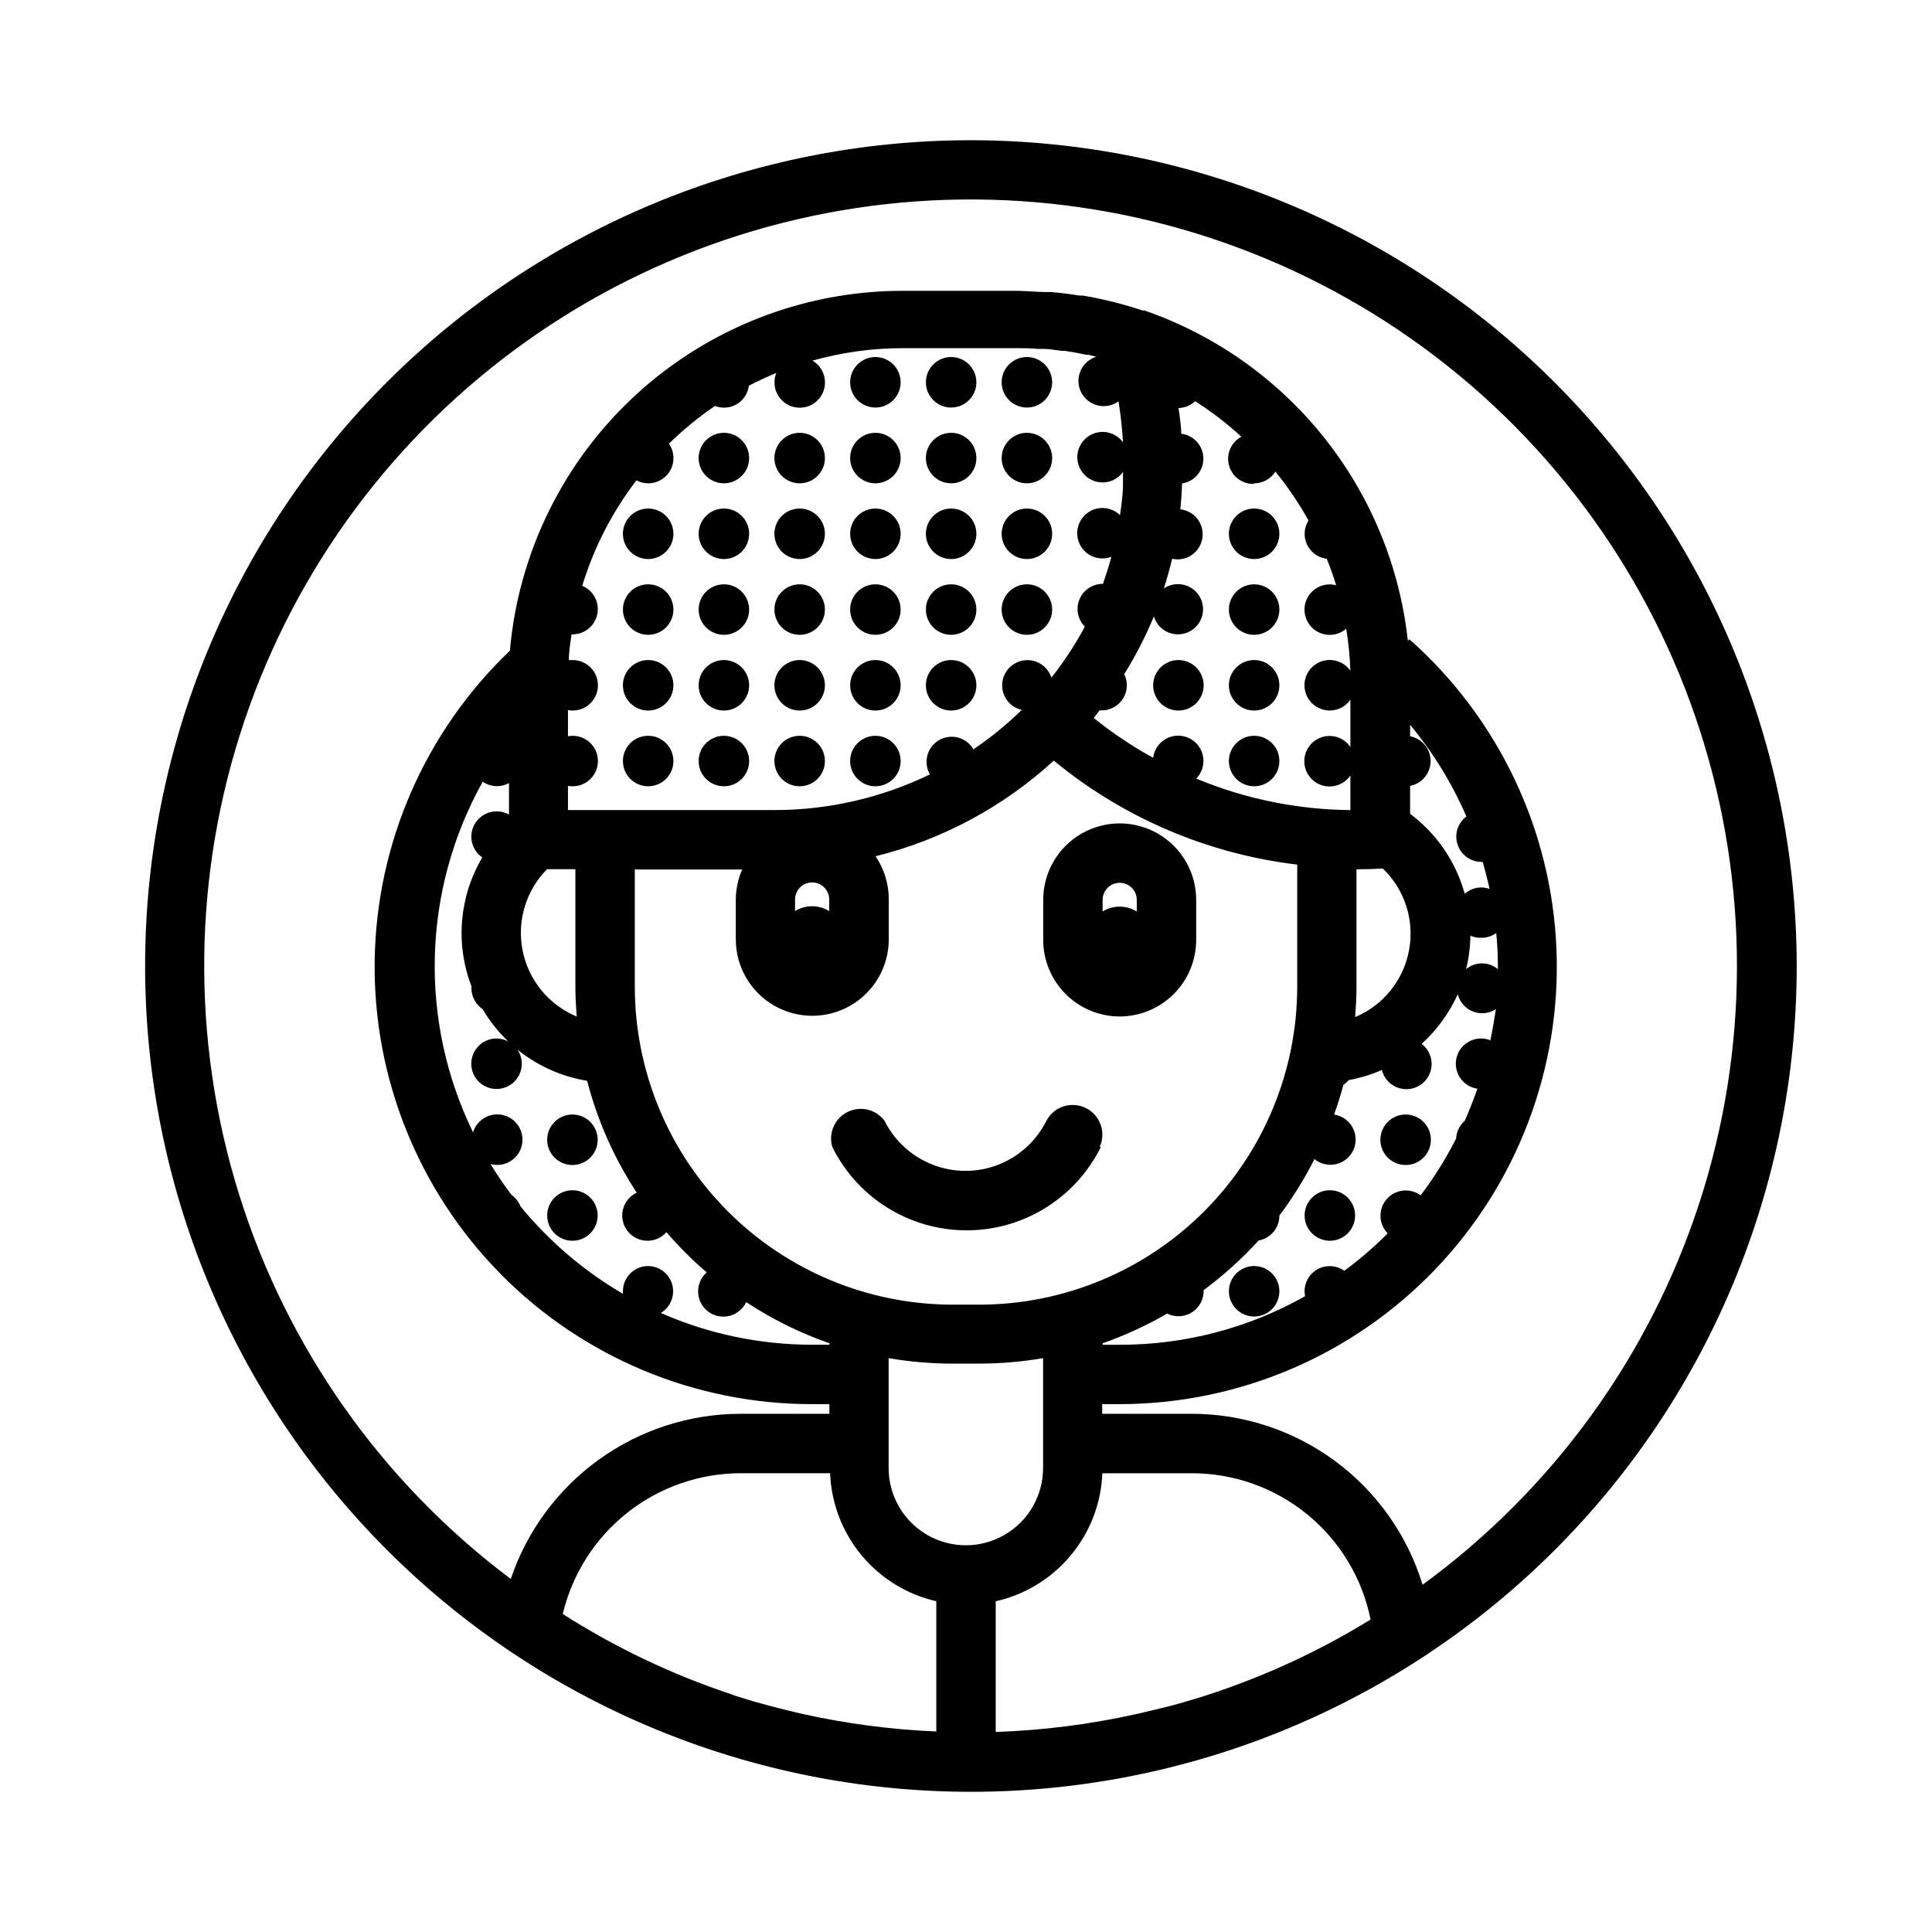 <?xml version="1.0" encoding="UTF-8"?>
<!-- Uploaded to: ICON Repo, www.iconrepo.com, Generator: ICON Repo Mixer Tools -->
<svg fill="#000000" width="800px" height="800px" version="1.1" viewBox="144 144 512 512" xmlns="http://www.w3.org/2000/svg">
 <g>
  <path d="m382.68 245.31c0 3.695-2.996 6.691-6.691 6.691-3.695 0-6.691-2.996-6.691-6.691s2.996-6.691 6.691-6.691c3.695 0 6.691 2.996 6.691 6.691"/>
  <path d="m402.75 245.31c0 3.695-2.996 6.691-6.691 6.691s-6.691-2.996-6.691-6.691 2.996-6.691 6.691-6.691 6.691 2.996 6.691 6.691"/>
  <path d="m422.83 245.31c0 3.695-2.996 6.691-6.691 6.691-3.695 0-6.691-2.996-6.691-6.691s2.996-6.691 6.691-6.691c3.695 0 6.691 2.996 6.691 6.691"/>
  <path d="m342.53 265.39c0 3.695-2.996 6.691-6.691 6.691-3.695 0-6.691-2.996-6.691-6.691 0-3.695 2.996-6.691 6.691-6.691 3.695 0 6.691 2.996 6.691 6.691"/>
  <path d="m362.61 265.39c0 3.695-2.996 6.691-6.691 6.691-3.695 0-6.691-2.996-6.691-6.691 0-3.695 2.996-6.691 6.691-6.691 3.695 0 6.691 2.996 6.691 6.691"/>
  <path d="m382.68 265.39c0 3.695-2.996 6.691-6.691 6.691-3.695 0-6.691-2.996-6.691-6.691 0-3.695 2.996-6.691 6.691-6.691 3.695 0 6.691 2.996 6.691 6.691"/>
  <path d="m402.75 265.39c0 3.695-2.996 6.691-6.691 6.691s-6.691-2.996-6.691-6.691c0-3.695 2.996-6.691 6.691-6.691s6.691 2.996 6.691 6.691"/>
  <path d="m422.83 265.39c0 3.695-2.996 6.691-6.691 6.691-3.695 0-6.691-2.996-6.691-6.691 0-3.695 2.996-6.691 6.691-6.691 3.695 0 6.691 2.996 6.691 6.691"/>
  <path d="m322.46 285.46c0 3.695-2.996 6.691-6.691 6.691-3.695 0-6.691-2.996-6.691-6.691 0-3.695 2.996-6.691 6.691-6.691 3.695 0 6.691 2.996 6.691 6.691"/>
  <path d="m342.53 285.46c0 3.695-2.996 6.691-6.691 6.691-3.695 0-6.691-2.996-6.691-6.691 0-3.695 2.996-6.691 6.691-6.691 3.695 0 6.691 2.996 6.691 6.691"/>
  <path d="m362.61 285.46c0 3.695-2.996 6.691-6.691 6.691-3.695 0-6.691-2.996-6.691-6.691 0-3.695 2.996-6.691 6.691-6.691 3.695 0 6.691 2.996 6.691 6.691"/>
  <path d="m382.68 285.46c0 3.695-2.996 6.691-6.691 6.691-3.695 0-6.691-2.996-6.691-6.691 0-3.695 2.996-6.691 6.691-6.691 3.695 0 6.691 2.996 6.691 6.691"/>
  <path d="m402.75 285.46c0 3.695-2.996 6.691-6.691 6.691s-6.691-2.996-6.691-6.691c0-3.695 2.996-6.691 6.691-6.691s6.691 2.996 6.691 6.691"/>
  <path d="m422.83 285.46c0 3.695-2.996 6.691-6.691 6.691-3.695 0-6.691-2.996-6.691-6.691 0-3.695 2.996-6.691 6.691-6.691 3.695 0 6.691 2.996 6.691 6.691"/>
  <path d="m483.05 285.46c0 3.695-2.996 6.691-6.691 6.691-3.695 0-6.691-2.996-6.691-6.691 0-3.695 2.996-6.691 6.691-6.691 3.695 0 6.691 2.996 6.691 6.691"/>
  <path d="m322.46 305.54c0 3.695-2.996 6.691-6.691 6.691-3.695 0-6.691-2.996-6.691-6.691 0-3.695 2.996-6.691 6.691-6.691 3.695 0 6.691 2.996 6.691 6.691"/>
  <path d="m342.53 305.54c0 3.695-2.996 6.691-6.691 6.691-3.695 0-6.691-2.996-6.691-6.691 0-3.695 2.996-6.691 6.691-6.691 3.695 0 6.691 2.996 6.691 6.691"/>
  <path d="m362.61 305.54c0 3.695-2.996 6.691-6.691 6.691-3.695 0-6.691-2.996-6.691-6.691 0-3.695 2.996-6.691 6.691-6.691 3.695 0 6.691 2.996 6.691 6.691"/>
  <path d="m382.68 305.54c0 3.695-2.996 6.691-6.691 6.691-3.695 0-6.691-2.996-6.691-6.691 0-3.695 2.996-6.691 6.691-6.691 3.695 0 6.691 2.996 6.691 6.691"/>
  <path d="m402.75 305.54c0 3.695-2.996 6.691-6.691 6.691s-6.691-2.996-6.691-6.691c0-3.695 2.996-6.691 6.691-6.691s6.691 2.996 6.691 6.691"/>
  <path d="m422.83 305.54c0 3.695-2.996 6.691-6.691 6.691-3.695 0-6.691-2.996-6.691-6.691 0-3.695 2.996-6.691 6.691-6.691 3.695 0 6.691 2.996 6.691 6.691"/>
  <path d="m483.05 305.54c0 3.695-2.996 6.691-6.691 6.691-3.695 0-6.691-2.996-6.691-6.691 0-3.695 2.996-6.691 6.691-6.691 3.695 0 6.691 2.996 6.691 6.691"/>
  <path d="m322.46 325.61c0 3.695-2.996 6.691-6.691 6.691-3.695 0-6.691-2.996-6.691-6.691s2.996-6.691 6.691-6.691c3.695 0 6.691 2.996 6.691 6.691"/>
  <path d="m342.53 325.61c0 3.695-2.996 6.691-6.691 6.691-3.695 0-6.691-2.996-6.691-6.691s2.996-6.691 6.691-6.691c3.695 0 6.691 2.996 6.691 6.691"/>
  <path d="m362.61 325.61c0 3.695-2.996 6.691-6.691 6.691-3.695 0-6.691-2.996-6.691-6.691s2.996-6.691 6.691-6.691c3.695 0 6.691 2.996 6.691 6.691"/>
  <path d="m382.68 325.61c0 3.695-2.996 6.691-6.691 6.691-3.695 0-6.691-2.996-6.691-6.691s2.996-6.691 6.691-6.691c3.695 0 6.691 2.996 6.691 6.691"/>
  <path d="m402.75 325.61c0 3.695-2.996 6.691-6.691 6.691s-6.691-2.996-6.691-6.691 2.996-6.691 6.691-6.691 6.691 2.996 6.691 6.691"/>
  <path d="m462.98 325.61c0 3.695-2.996 6.691-6.691 6.691-3.695 0-6.691-2.996-6.691-6.691s2.996-6.691 6.691-6.691c3.695 0 6.691 2.996 6.691 6.691"/>
  <path d="m483.05 325.61c0 3.695-2.996 6.691-6.691 6.691-3.695 0-6.691-2.996-6.691-6.691s2.996-6.691 6.691-6.691c3.695 0 6.691 2.996 6.691 6.691"/>
  <path d="m322.46 345.68c0 3.699-2.996 6.691-6.691 6.691-3.695 0-6.691-2.992-6.691-6.691 0-3.695 2.996-6.688 6.691-6.688 3.695 0 6.691 2.992 6.691 6.688"/>
  <path d="m342.53 345.68c0 3.699-2.996 6.691-6.691 6.691-3.695 0-6.691-2.992-6.691-6.691 0-3.695 2.996-6.688 6.691-6.688 3.695 0 6.691 2.992 6.691 6.688"/>
  <path d="m362.61 345.68c0 3.699-2.996 6.691-6.691 6.691-3.695 0-6.691-2.992-6.691-6.691 0-3.695 2.996-6.688 6.691-6.688 3.695 0 6.691 2.992 6.691 6.688"/>
  <path d="m382.68 345.68c0 3.699-2.996 6.691-6.691 6.691-3.695 0-6.691-2.992-6.691-6.691 0-3.695 2.996-6.688 6.691-6.688 3.695 0 6.691 2.992 6.691 6.688"/>
  <path d="m483.05 345.68c0 3.699-2.996 6.691-6.691 6.691-3.695 0-6.691-2.992-6.691-6.691 0-3.695 2.996-6.688 6.691-6.688 3.695 0 6.691 2.992 6.691 6.688"/>
  <path d="m302.39 446.05c0 3.695-2.996 6.691-6.691 6.691-3.695 0-6.691-2.996-6.691-6.691 0-3.695 2.996-6.691 6.691-6.691 3.695 0 6.691 2.996 6.691 6.691"/>
  <path d="m523.2 446.05c0 3.695-2.996 6.691-6.691 6.691-3.695 0-6.691-2.996-6.691-6.691 0-3.695 2.996-6.691 6.691-6.691 3.695 0 6.691 2.996 6.691 6.691"/>
  <path d="m302.39 466.12c0 3.695-2.996 6.691-6.691 6.691-3.695 0-6.691-2.996-6.691-6.691s2.996-6.691 6.691-6.691c3.695 0 6.691 2.996 6.691 6.691"/>
  <path d="m503.12 466.12c0 3.695-2.996 6.691-6.691 6.691-3.695 0-6.691-2.996-6.691-6.691s2.996-6.691 6.691-6.691c3.695 0 6.691 2.996 6.691 6.691"/>
  <path d="m483.05 486.2c0 3.699-2.996 6.691-6.691 6.691-3.695 0-6.691-2.992-6.691-6.691 0-3.695 2.996-6.688 6.691-6.688 3.695 0 6.691 2.992 6.691 6.688"/>
  <path d="m401.3 181.16c-58.039 0-113.7 23.055-154.75 64.098-41.039 41.039-64.094 96.703-64.094 154.75 0 58.039 23.055 113.7 64.094 154.74 41.043 41.043 96.707 64.098 154.75 64.098 58.043 0 113.7-23.055 154.75-64.098 41.039-41.039 64.098-96.703 64.098-154.74-0.062-58.023-23.141-113.65-64.168-154.68-41.027-41.027-96.652-64.105-154.68-64.168zm-108.16 390.57c2.523-10.629 8.559-20.094 17.133-26.863 8.57-6.773 19.176-10.453 30.098-10.449h23.617c0.309 7.961 3.234 15.598 8.32 21.734 5.09 6.133 12.055 10.418 19.82 12.191v34.52c-11.918-0.504-23.773-2.059-35.422-4.644l-1.379-0.316-5.312-1.301-2.953-0.789-3.543-0.984-4.488-1.379-1.613-0.582c-15.57-5.203-30.441-12.305-44.277-21.137zm22.633-92.219c-3.695 0-6.691 2.992-6.691 6.688-0.012 0.227-0.012 0.449 0 0.672-10.359-6.051-19.559-13.902-27.16-23.184-0.473-1.219-1.293-2.273-2.363-3.031-1.996-2.625-3.856-5.352-5.59-8.188h0.004c2.594 0.727 5.367-0.176 7.039-2.289 1.676-2.109 1.918-5.016 0.625-7.375-1.297-2.363-3.883-3.715-6.562-3.434-2.68 0.277-4.926 2.137-5.707 4.715-14.41-29.527-13.453-64.238 2.559-92.93 2.062 1.441 4.766 1.578 6.965 0.355v8.344c-0.965-0.535-2.047-0.816-3.148-0.828-2.957-0.062-5.602 1.824-6.512 4.637-0.906 2.812 0.141 5.891 2.574 7.566-6.113 10.34-7.172 22.906-2.871 34.125v0.512c0 2.227 1.105 4.305 2.953 5.551 1.871 3.176 4.176 6.074 6.848 8.617-0.965-0.531-2.047-0.816-3.148-0.824-3.074 0-5.75 2.09-6.492 5.07-0.742 2.981 0.637 6.086 3.352 7.527 2.711 1.441 6.055 0.855 8.113-1.43 2.055-2.281 2.293-5.668 0.578-8.215 5.332 4.305 11.691 7.156 18.457 8.266 2.734 10.531 7.172 20.543 13.148 29.637-1.824 0.855-3.168 2.488-3.652 4.441-0.488 1.957-0.066 4.027 1.145 5.637 1.211 1.609 3.082 2.59 5.098 2.664 2.012 0.078 3.953-0.758 5.281-2.273 3.285 3.816 6.848 7.383 10.668 10.668-1.516 1.328-2.352 3.269-2.277 5.281 0.078 2.016 1.055 3.887 2.668 5.098 1.609 1.211 3.68 1.629 5.633 1.145 1.957-0.488 3.59-1.828 4.445-3.652 6.867 4.531 14.273 8.191 22.043 10.902v0.395h-4.527c-13.824 0.008-27.496-2.859-40.148-8.422 2.574-1.535 3.812-4.594 3.035-7.488-0.777-2.891-3.387-4.914-6.379-4.949zm-3.109-208.21v-0.004c0.953 0.516 2.023 0.785 3.109 0.789 2.492 0.004 4.781-1.375 5.941-3.582 1.156-2.211 0.988-4.879-0.434-6.926 3.766-3.688 7.848-7.031 12.203-10 1.902 0.746 4.043 0.57 5.797-0.477s2.93-2.848 3.176-4.875c2.363-1.234 4.789-2.363 7.281-3.387-0.984 2.43-0.461 5.211 1.34 7.113 1.797 1.906 4.543 2.586 7.023 1.738 2.481-0.848 4.238-3.066 4.496-5.672 0.258-2.609-1.027-5.129-3.293-6.445 7.773-2.188 15.812-3.301 23.891-3.305h30.109c1.891 0 3.938 0 5.707 0.195h1.457c1.613 0 3.227 0.316 4.84 0.512h0.867c1.941 0.289 3.871 0.645 5.785 1.062h0.551l2.008 0.512c-1.879 0.578-3.406 1.957-4.18 3.766-0.773 1.805-0.711 3.863 0.168 5.621 0.879 1.758 2.488 3.043 4.398 3.508s3.93 0.07 5.519-1.086c0.574 3.598 0.969 7.223 1.18 10.863-1.703-2.344-4.723-3.324-7.481-2.426-2.754 0.895-4.621 3.465-4.621 6.363 0 2.898 1.867 5.465 4.621 6.363 2.758 0.895 5.777-0.086 7.481-2.43v2.992c0 2.832-0.395 5.668-0.789 8.422h0.004c-1.754-1.699-4.293-2.309-6.629-1.59-2.332 0.719-4.09 2.652-4.582 5.043-0.496 2.391 0.355 4.863 2.211 6.445 1.859 1.582 4.434 2.031 6.715 1.164-0.668 2.441-1.418 4.801-2.242 7.164-2.699-0.035-5.152 1.57-6.203 4.055-1.055 2.488-0.5 5.363 1.402 7.281-2.543 4.754-5.508 9.273-8.859 13.5-0.73-2.266-2.613-3.973-4.938-4.477-2.328-0.508-4.746 0.258-6.356 2.012-1.609 1.754-2.168 4.234-1.461 6.508 0.703 2.273 2.562 4 4.883 4.535-3.941 3.856-8.223 7.344-12.793 10.43-1.836-3.184-5.906-4.277-9.09-2.438-3.184 1.836-4.277 5.906-2.441 9.09-12.871 6.234-26.988 9.465-41.289 9.449h-54.633v-6.418c1.961 0.375 3.984-0.145 5.519-1.418 1.535-1.27 2.426-3.16 2.426-5.156 0-1.992-0.891-3.883-2.426-5.152-1.535-1.273-3.559-1.793-5.519-1.418v-6.93c1.859 0.355 3.777-0.094 5.285-1.234 1.508-1.137 2.465-2.863 2.633-4.746 0.164-1.879-0.469-3.746-1.754-5.133-1.281-1.387-3.094-2.168-4.981-2.148h-0.945c0-2.281 0.395-4.566 0.707-6.809h0.234l0.004-0.004c3.195 0.016 5.957-2.231 6.59-5.367 0.633-3.133-1.039-6.277-3.992-7.5 3.082-10.102 7.945-19.562 14.367-27.949zm163.7 0.789-0.004-0.004c2.289 0 4.414-1.176 5.629-3.109 3.301 4.051 6.238 8.383 8.777 12.949-1.219 1.93-1.359 4.352-0.379 6.414 0.984 2.059 2.953 3.473 5.223 3.742 0.906 2.281 1.77 4.644 2.481 7.008l-0.004-0.004c-2.266-0.594-4.68 0.039-6.359 1.672-1.684 1.637-2.387 4.031-1.855 6.312 0.527 2.285 2.215 4.125 4.445 4.852 2.227 0.727 4.676 0.23 6.449-1.301 0.602 3.684 0.969 7.406 1.102 11.137-1.676-2.391-4.707-3.422-7.492-2.543-2.789 0.879-4.68 3.461-4.68 6.383 0 2.918 1.891 5.5 4.68 6.379 2.785 0.879 5.816-0.152 7.492-2.543v12.516c-1.656-2.422-4.699-3.481-7.5-2.613-2.805 0.867-4.715 3.461-4.715 6.394s1.91 5.523 4.715 6.391c2.801 0.867 5.844-0.191 7.5-2.613v9.172c-14.031-0.125-27.902-2.961-40.855-8.348 1.512-1.535 2.188-3.711 1.816-5.836-0.367-2.121-1.742-3.938-3.684-4.875s-4.215-0.883-6.109 0.148-3.176 2.914-3.438 5.055c-5.547-3.051-10.816-6.582-15.746-10.551l1.535-2.008h0.551c3.695 0 6.691-2.992 6.691-6.688-0.008-1.016-0.25-2.012-0.707-2.914 3.039-4.879 5.672-10 7.871-15.312 0.82 2.758 3.324 4.676 6.199 4.754 2.875 0.074 5.477-1.707 6.441-4.418 0.965-2.711 0.082-5.734-2.195-7.496-2.277-1.758-5.43-1.855-7.809-0.238 0.84-2.625 1.574-5.246 2.203-7.871 1.785 0.395 3.652 0.035 5.164-0.988 1.512-1.023 2.539-2.621 2.836-4.426 0.297-1.801-0.16-3.644-1.262-5.102-1.105-1.453-2.758-2.391-4.57-2.594 0.195-1.969 0.355-3.938 0.434-5.945v-0.906l-0.004 0.004c3.301-0.488 5.727-3.344 5.676-6.68-0.051-3.332-2.559-6.113-5.871-6.504 0-2.281-0.434-4.527-0.707-6.809v-0.004c1.641-0.035 3.211-0.684 4.406-1.809 4.344 2.777 8.441 5.922 12.242 9.406-2.707 1.449-4.07 4.555-3.305 7.527 0.766 2.969 3.465 5.031 6.531 4.988zm44.121 188.69c-2.809-2.059-6.727-1.617-9.008 1.016-2.285 2.629-2.164 6.57 0.27 9.062-3.578 3.59-7.418 6.906-11.492 9.918-2.223-1.59-5.195-1.66-7.488-0.176-2.297 1.488-3.449 4.227-2.902 6.906-14.988 8.465-31.91 12.898-49.125 12.871h-4.523v-0.395c5.93-2.078 11.648-4.715 17.082-7.871 0.926 0.469 1.953 0.711 2.992 0.707 3.664 0 6.644-2.945 6.691-6.613v-0.316 0.004c5.269-3.898 10.145-8.301 14.562-13.148 3.199-0.57 5.523-3.359 5.508-6.609 3.531-4.703 6.641-9.711 9.289-14.957 1.621 1.316 3.762 1.805 5.793 1.316s3.719-1.898 4.559-3.809c0.844-1.914 0.742-4.109-0.27-5.938s-2.816-3.078-4.887-3.379c0.945-2.559 1.77-5.195 2.481-7.871 0.531-0.352 1.008-0.777 1.418-1.262 3.019-0.547 5.965-1.445 8.777-2.676 0.52 2.109 2.031 3.832 4.051 4.625 2.023 0.793 4.305 0.559 6.117-0.637 1.816-1.191 2.941-3.188 3.016-5.359 0.074-2.168-0.906-4.242-2.637-5.555 4.059-3.68 7.316-8.156 9.566-13.148 0.523 2.094 2.031 3.801 4.039 4.582 2.012 0.785 4.277 0.543 6.074-0.645-0.445 2.887-0.93 5.641-1.453 8.266-1.773-0.711-3.769-0.629-5.477 0.223-1.711 0.855-2.973 2.398-3.473 4.246-0.496 1.844-0.184 3.812 0.863 5.41 1.051 1.598 2.731 2.672 4.621 2.953-0.996 2.887-2.113 5.719-3.344 8.5h-0.004c-1.375 1.195-2.199 2.902-2.281 4.723-2.688 5.281-5.832 10.312-9.406 15.035zm-56.875 132.53-1.496 0.473-4.606 1.379-3.266 0.906-3.07 0.746-5.078 1.219-1.418 0.316c-12.102 2.664-24.418 4.219-36.801 4.644v-34.641c7.789-1.75 14.781-6.027 19.891-12.164 5.109-6.133 8.055-13.785 8.371-21.762h23.617-0.004c11.176-0.027 22.016 3.82 30.672 10.891 8.656 7.07 14.594 16.922 16.797 27.879-13.68 8.422-28.324 15.172-43.609 20.113zm-151.38-187.79v-31.094h28.457c-1.09 2.484-1.664 5.16-1.691 7.871v10.629c0 7.242 3.863 13.934 10.133 17.555 6.273 3.621 14 3.621 20.27 0 6.273-3.621 10.137-10.312 10.137-17.555v-10.629c0.004-4.055-1.215-8.02-3.504-11.375 17.617-4.367 33.855-13.082 47.234-25.348 18.418 15.176 40.812 24.738 64.512 27.555v32.391c-0.023 22.336-8.902 43.746-24.695 59.539-15.793 15.789-37.203 24.672-59.539 24.691h-7.082c-22.332-0.02-43.746-8.902-59.539-24.691-15.789-15.793-24.672-37.203-24.691-59.539zm-15.391 7.871v0.004c-7.379-3.066-12.746-9.598-14.328-17.43-1.578-7.832 0.844-15.934 6.457-21.617h7.516v31.094c0 2.754 0.16 5.434 0.355 8.031zm66.914-27.945h-0.004c-2.773-1.711-6.277-1.711-9.051 0v-3.07c0-2.496 2.027-4.523 4.527-4.523s4.523 2.027 4.523 4.523zm15.742 118.47v0.004c5.59 0.965 11.25 1.449 16.926 1.457h7.086-0.004c5.676-0.008 11.336-0.492 16.926-1.457v29.125c0 7.312-3.902 14.07-10.234 17.727-6.332 3.656-14.133 3.656-20.465 0-6.332-3.656-10.234-10.414-10.234-17.727zm157.09-111.39c1.414 0.008 2.789-0.434 3.938-1.258 0.277 2.953 0.434 5.945 0.434 8.934v0.629h-0.004c-2.438-2.035-5.984-2.035-8.422 0 0.715-2.898 1.098-5.871 1.141-8.855 0.918 0.402 1.914 0.59 2.914 0.551zm0-20.074h0.355c0.668 2.363 1.301 4.723 1.812 7.125h-0.004c-2.262-0.828-4.797-0.324-6.574 1.301-2.34-8.484-7.434-15.945-14.484-21.215v-7.402c3.156-0.602 5.441-3.359 5.441-6.574 0-3.211-2.285-5.969-5.441-6.57v-3.031c6.106 7.344 11.129 15.52 14.918 24.285-2.293 1.719-3.234 4.707-2.344 7.43 0.891 2.727 3.414 4.582 6.281 4.613zm-26.371 1.734h0.277-0.004c5.809 5.594 8.41 13.734 6.926 21.66-1.48 7.93-6.848 14.578-14.285 17.699 0.195-2.637 0.355-5.273 0.355-7.871v-31.293c2.32 0 4.566-0.078 6.731-0.195zm10.785 189.79c-4.008-13.125-12.129-24.609-23.164-32.77-11.035-8.156-24.398-12.551-38.121-12.535h-23.617v-2.559h4.527c31.562 0.012 61.762-12.852 83.625-35.609 21.863-22.762 33.504-53.453 32.23-84.988-1.277-31.531-15.355-61.184-38.984-82.105l-0.395 0.434c-2.148-19.719-9.855-38.418-22.227-53.922-12.371-15.508-28.891-27.18-47.637-33.656h-0.512c-5.137-1.723-10.402-3.035-15.742-3.934h-0.867c-2.625-0.418-5.168-0.734-7.637-0.945h-1.457c-2.559 0-5.156-0.316-7.871-0.316h-29.992c-26.121 0.02-51.289 9.82-70.547 27.473-19.254 17.652-31.199 41.875-33.48 67.898-22.457 21.445-35.367 51.008-35.832 82.059-0.465 31.047 11.547 60.984 33.352 83.094 21.801 22.113 51.562 34.551 82.617 34.52h4.527v2.559h-23.617c-13.438 0.027-26.531 4.266-37.438 12.117-10.906 7.848-19.082 18.918-23.375 31.652-34.191-25.641-59.422-61.414-72.102-102.23-12.68-40.816-12.16-84.59 1.484-125.09 13.641-40.5 39.711-75.668 74.5-100.49 34.789-24.824 76.523-38.039 119.26-37.77 42.734 0.273 84.297 14.02 118.77 39.281 34.469 25.266 60.094 60.758 73.219 101.43 13.129 40.672 13.09 84.449-0.105 125.1-13.199 40.648-38.883 76.102-73.395 101.3z"/>
  <path d="m440.73 413.38c5.375-0.012 10.523-2.152 14.324-5.949 3.797-3.801 5.938-8.949 5.949-14.324v-10.629 0.004c0-7.242-3.863-13.934-10.137-17.555-6.269-3.621-14-3.621-20.27 0-6.273 3.621-10.137 10.312-10.137 17.555v10.629-0.004c0.012 5.375 2.148 10.523 5.949 14.324 3.801 3.797 8.949 5.938 14.32 5.949zm0-35.426c2.5 0 4.527 2.027 4.527 4.527v3.07c-2.773-1.715-6.277-1.715-9.051 0v-3.07c0-2.5 2.027-4.527 4.523-4.527z"/>
  <path d="m435.42 447.98c1.777-3.863 0.16-8.438-3.648-10.332-3.809-1.895-8.434-0.422-10.441 3.328-2.66 5.359-7.227 9.527-12.801 11.691-5.578 2.164-11.762 2.164-17.34 0-5.574-2.164-10.141-6.332-12.801-11.691-2.301-3.031-6.438-3.984-9.832-2.262-3.394 1.719-5.07 5.621-3.984 9.266 4.402 8.883 11.973 15.801 21.215 19.387 9.242 3.586 19.492 3.586 28.734 0 9.242-3.586 16.809-10.504 21.215-19.387z"/>
 </g>
</svg>